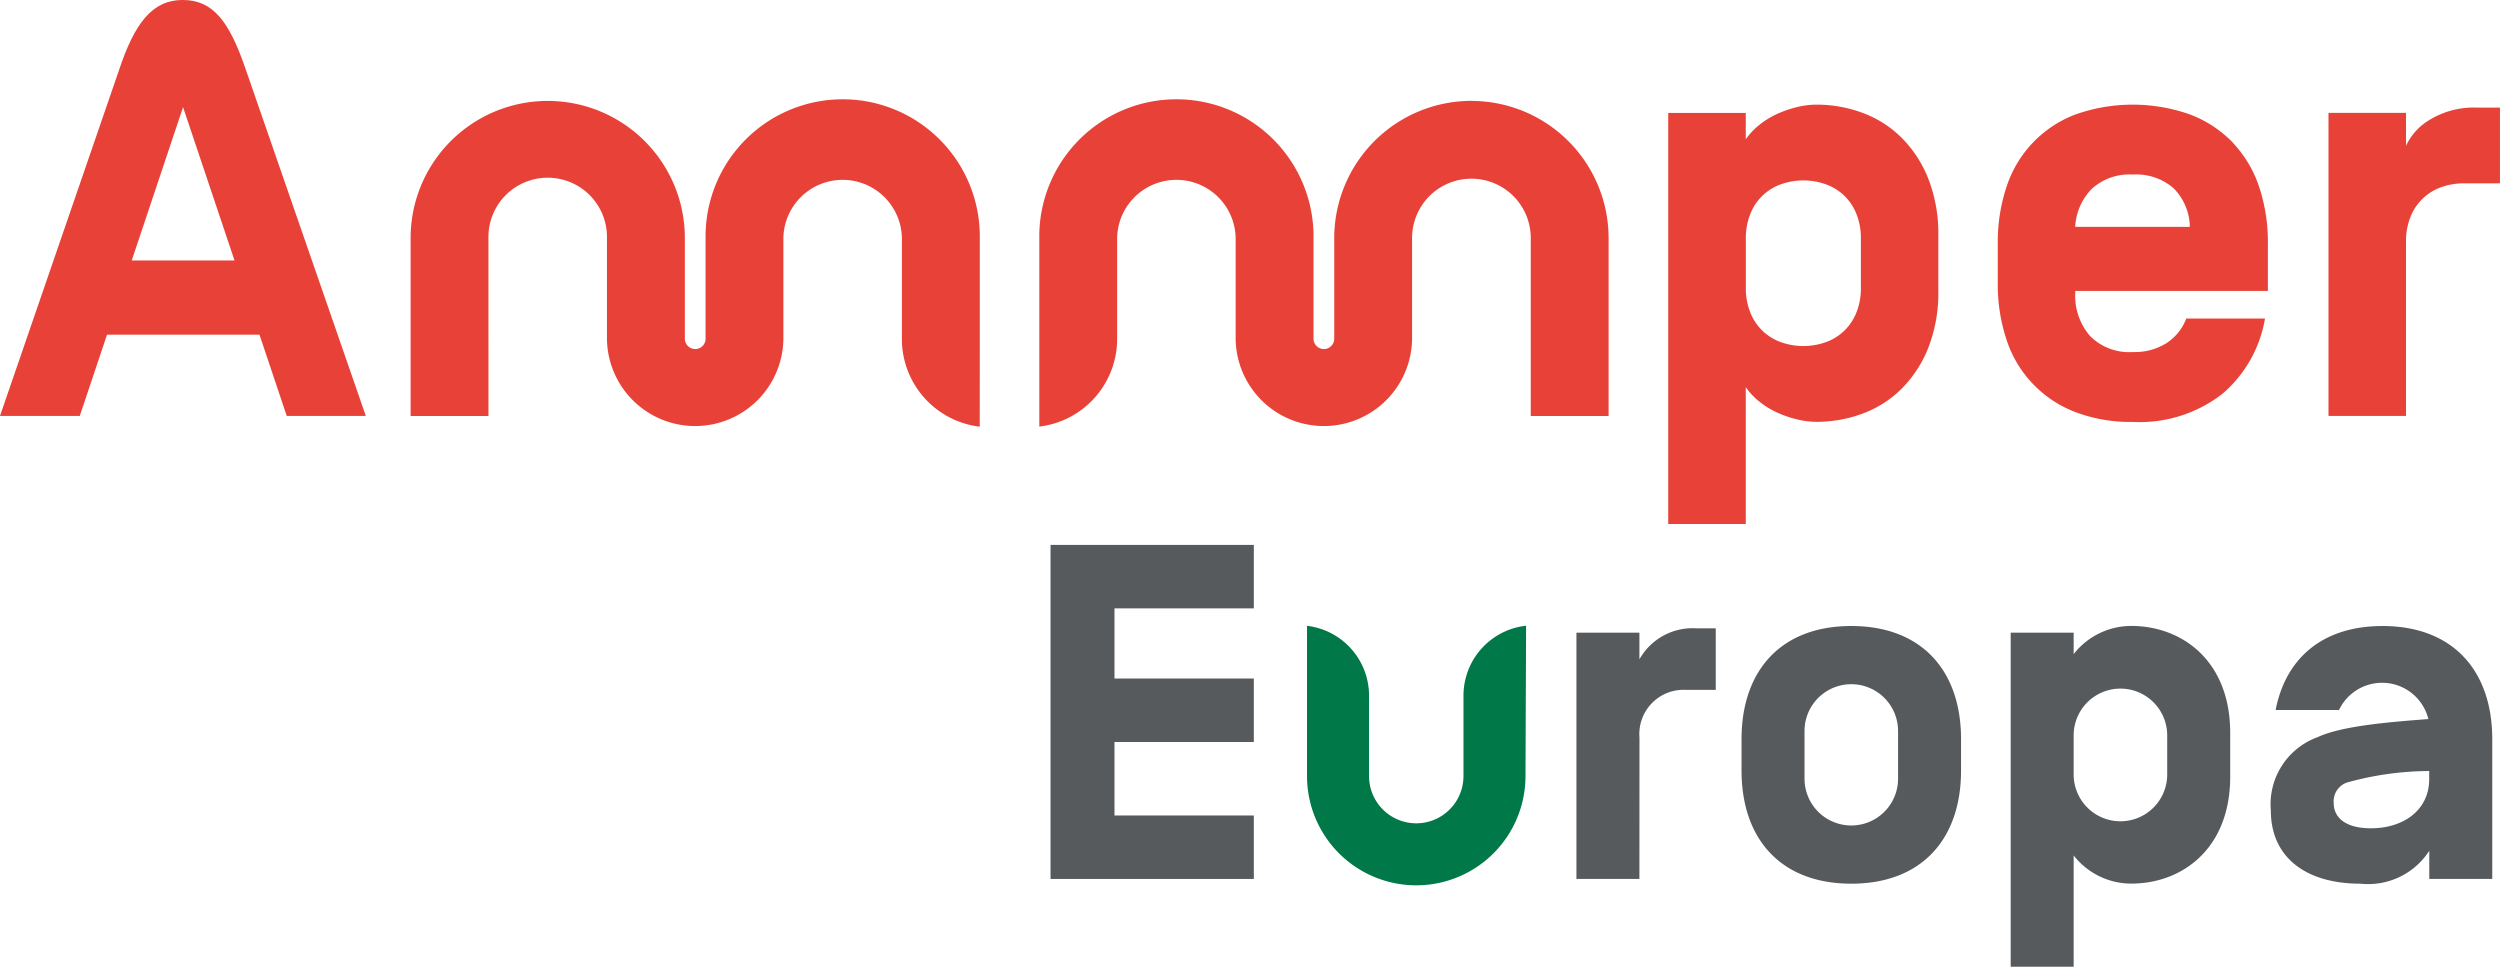 <svg id="AE-feader" xmlns="http://www.w3.org/2000/svg" xmlns:xlink="http://www.w3.org/1999/xlink" width="128.485" height="49.684" viewBox="0 0 128.485 49.684">
  <defs>
    <clipPath id="clip-path">
      <rect id="Rectángulo_52" data-name="Rectángulo 52" width="128.485" height="49.684" fill="none"/>
    </clipPath>
  </defs>
  <path id="Trazado_75" data-name="Trazado 75" d="M148.578,82.227h7.161v3.262h-7.161v3.777h7.161v3.262H145.291V75.36h10.448v3.262h-7.161Z" transform="translate(-91.3 -47.355)" fill="#575a5c"/>
  <g id="Grupo_228" data-name="Grupo 228">
    <g id="Grupo_227" data-name="Grupo 227" clip-path="url(#clip-path)">
      <path id="Trazado_76" data-name="Trazado 76" d="M221.26,99.784h-3.237V87.13h3.237V88.5a3.132,3.132,0,0,1,2.943-1.594h.981v3.163h-1.521a2.274,2.274,0,0,0-2.4,2.453Z" transform="translate(-137.004 -54.613)" fill="#575a5c"/>
      <path id="Trazado_77" data-name="Trazado 77" d="M240.858,92.391c0-3.507,2.011-5.812,5.64-5.812s5.641,2.305,5.641,5.812V94.01c0,3.507-2.011,5.812-5.641,5.812s-5.64-2.305-5.64-5.812Zm8.044-.417a2.4,2.4,0,1,0-4.807,0v2.453a2.4,2.4,0,1,0,4.807,0Z" transform="translate(-151.353 -54.406)" fill="#575a5c"/>
      <path id="Trazado_78" data-name="Trazado 78" d="M281.318,104.09h-3.237V86.923h3.237v1.1a3.754,3.754,0,0,1,2.968-1.447c2.575,0,5.077,1.766,5.077,5.493v2.256c0,3.728-2.5,5.493-5.077,5.493a3.756,3.756,0,0,1-2.968-1.447ZM286.125,92.2a2.4,2.4,0,1,0-4.807,0v2.011a2.4,2.4,0,1,0,4.807,0Z" transform="translate(-174.744 -54.406)" fill="#575a5c"/>
      <path id="Trazado_79" data-name="Trazado 79" d="M322.144,91.338a2.45,2.45,0,0,0-4.586-.442H314.3c.515-2.648,2.4-4.316,5.493-4.316,3.63,0,5.641,2.305,5.641,5.812v7.185h-3.237V98.131a3.737,3.737,0,0,1-3.532,1.692c-2.894,0-4.61-1.423-4.61-3.753a3.671,3.671,0,0,1,2.4-3.777c1.251-.589,3.777-.784,5.689-.932ZM317.288,95.7c0,.613.466,1.275,1.913,1.275,1.668,0,2.992-.932,2.992-2.526v-.417a15.968,15.968,0,0,0-4.218.589,1.02,1.02,0,0,0-.687,1.079" transform="translate(-197.347 -54.406)" fill="#575a5c"/>
      <path id="Trazado_80" data-name="Trazado 80" d="M86.039,26.192V21a7.047,7.047,0,1,0-14.093,0v5.195a.533.533,0,0,1-1.065,0V21a7.047,7.047,0,1,0-14.094,0v9.145h4V21a3.046,3.046,0,1,1,6.091,0v5.195a4.534,4.534,0,0,0,9.067,0V21a3.046,3.046,0,0,1,6.091,0v5.195a4.538,4.538,0,0,0,4,4.5Z" transform="translate(-35.684 -8.766)" fill="#e84138"/>
      <path id="Trazado_81" data-name="Trazado 81" d="M165.949,13.95A7.055,7.055,0,0,0,158.9,21v5.195a.533.533,0,0,1-1.065,0V21a7.047,7.047,0,1,0-14.093,0v1.928h0V30.69a4.538,4.538,0,0,0,4-4.5V21a3.046,3.046,0,0,1,6.091,0v5.195a4.534,4.534,0,0,0,9.067,0V21A3.046,3.046,0,1,1,169,21v9.145h4V21a7.055,7.055,0,0,0-7.047-7.047" transform="translate(-90.328 -8.766)" fill="#e84138"/>
      <path id="Trazado_82" data-name="Trazado 82" d="M288.387,16.435a6.047,6.047,0,0,0-2.189-1.449,8.826,8.826,0,0,0-5.932,0,5.936,5.936,0,0,0-3.517,3.7,8.984,8.984,0,0,0-.453,2.943v1.993a8.99,8.99,0,0,0,.453,2.944,5.936,5.936,0,0,0,3.517,3.7,7.955,7.955,0,0,0,2.973.514,6.936,6.936,0,0,0,4.589-1.434,6.506,6.506,0,0,0,2.2-3.879h-4.045a2.6,2.6,0,0,1-1,1.252,3.065,3.065,0,0,1-1.751.468,2.825,2.825,0,0,1-2.2-.83,3.17,3.17,0,0,1-.755-2.218v-.091h9.9V21.628a8.995,8.995,0,0,0-.453-2.943,6.1,6.1,0,0,0-1.343-2.249m-2.219,4.317h-5.886v-.03a3.021,3.021,0,0,1,.86-1.932,2.873,2.873,0,0,1,2.1-.725,2.914,2.914,0,0,1,2.1.709,2.878,2.878,0,0,1,.83,1.947Z" transform="translate(-173.622 -9.095)" fill="#e84138"/>
      <path id="Trazado_83" data-name="Trazado 83" d="M329.642,14.879a4.361,4.361,0,0,0-2.34.589,3.077,3.077,0,0,0-1.283,1.373v-1.69h-3.984V30.728h3.984V21.792a3.3,3.3,0,0,1,.257-1.358,2.631,2.631,0,0,1,1.6-1.48,3.383,3.383,0,0,1,1.1-.181h1.871V14.879Z" transform="translate(-202.364 -9.35)" fill="#e84138"/>
      <path id="Trazado_84" data-name="Trazado 84" d="M242.668,16.133a5.591,5.591,0,0,0-2.007-1.253,6.77,6.77,0,0,0-2.309-.407,4.363,4.363,0,0,0-1.057.135,5.645,5.645,0,0,0-1.026.363,4.246,4.246,0,0,0-.89.558,3.54,3.54,0,0,0-.679.725V14.9h-3.985V36.027H234.7V28.994a3.507,3.507,0,0,0,.679.724,4.249,4.249,0,0,0,.89.559,5.616,5.616,0,0,0,1.026.362,4.346,4.346,0,0,0,1.057.136,6.771,6.771,0,0,0,2.309-.408,5.575,5.575,0,0,0,2.007-1.253,6.21,6.21,0,0,0,1.4-2.113,7.748,7.748,0,0,0,.528-2.988V21.235a7.752,7.752,0,0,0-.528-2.989,6.212,6.212,0,0,0-1.4-2.113m-2.052,7.728a3.31,3.31,0,0,1-.256,1.358,2.63,2.63,0,0,1-1.6,1.48,3.444,3.444,0,0,1-2.2,0,2.63,2.63,0,0,1-1.6-1.48,3.3,3.3,0,0,1-.256-1.358V21.386a3.3,3.3,0,0,1,.256-1.359,2.629,2.629,0,0,1,1.6-1.479,3.445,3.445,0,0,1,2.2,0,2.629,2.629,0,0,1,1.6,1.479,3.316,3.316,0,0,1,.256,1.359Z" transform="translate(-144.978 -9.095)" fill="#e84138"/>
      <path id="Trazado_85" data-name="Trazado 85" d="M9.386,0H9.372C7.816.008,6.919,1.208,6.129,3.568L0,21.376H4.1l1.4-4.175h7.836l1.4,4.175h4.064c-2.7-7.8-5.708-16.465-6.208-17.915C11.77,1.1,10.951,0,9.386,0M6.77,13.388l2.638-7.88c.47,1.389,1.462,4.344,2.645,7.88Z" transform="translate(0 -0.001)" fill="#e84138"/>
      <path id="Trazado_86" data-name="Trazado 86" d="M188.806,90.129v4.139a2.426,2.426,0,0,1-4.853,0V90.129a3.615,3.615,0,0,0-3.188-3.585v7.723a5.614,5.614,0,1,0,11.228,0l.031-7.728a3.616,3.616,0,0,0-3.218,3.589" transform="translate(-113.592 -54.381)" fill="#007847"/>
    </g>
  </g>
</svg>
